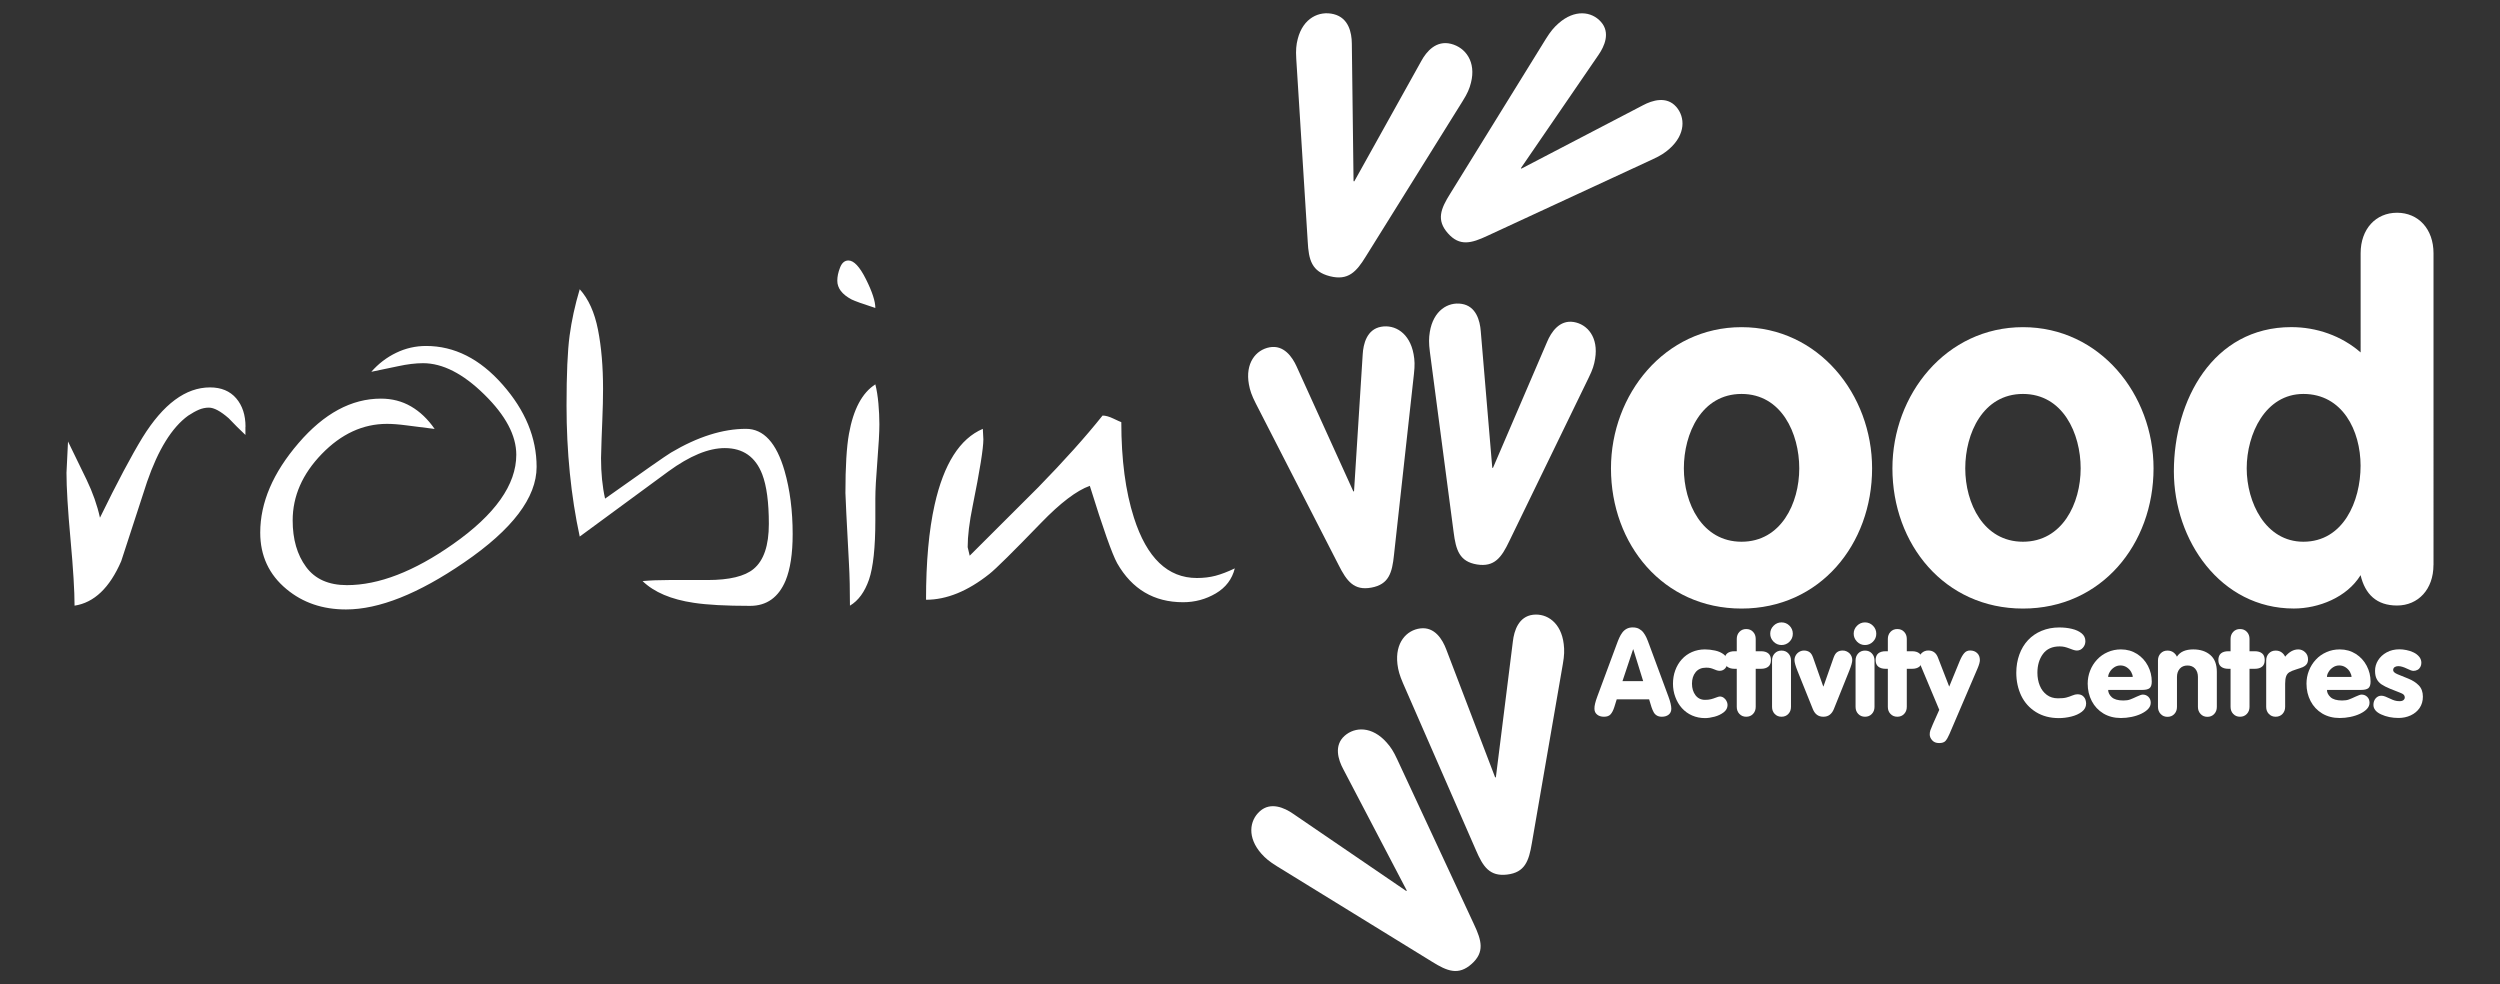 <?xml version="1.0" encoding="utf-8"?>
<!-- Generator: Adobe Illustrator 26.1.0, SVG Export Plug-In . SVG Version: 6.00 Build 0)  -->
<svg version="1.1" id="Layer_1" xmlns="http://www.w3.org/2000/svg" xmlns:xlink="http://www.w3.org/1999/xlink" x="0px" y="0px"
	 viewBox="0 0 508 200" style="enable-background:new 0 0 508 200;" xml:space="preserve">
<rect x="0" y="0" width="508" height="200" fill="#333333" stroke="none"/>
<style type="text/css">
	.Arched_x0020_Green{fill:url(#SVGID_1_);stroke:#FFFFFF;stroke-width:0.25;stroke-miterlimit:1;}
	.st0{fill:#FFFFFF;}
</style>
<linearGradient id="SVGID_1_" gradientUnits="userSpaceOnUse" x1="-43.64" y1="519.889" x2="-42.933" y2="519.182">
	<stop  offset="0" style="stop-color:#1DA238"/>
	<stop  offset="0.983" style="stop-color:#24391D"/>
</linearGradient>
<g>
	<path class="st0" d="M247.01,116.99c-1.17,0.31-2.44,0.46-3.81,0.46c-5.91,0-10.17-4.08-12.78-12.24
		c-1.72-5.35-2.57-11.82-2.57-19.43c-0.21-0.07-0.74-0.31-1.6-0.72c-0.86-0.41-1.59-0.62-2.21-0.62c-3.44,4.32-7.8,9.18-13.09,14.6
		c-4.67,4.66-9.31,9.29-13.91,13.88l-0.41-1.74c0-2.26,0.34-5.07,1.03-8.44c1.44-7.13,2.16-11.62,2.16-13.47l-0.11-2.13
		c-4.67,1.99-7.93,7.12-9.79,15.41c-1.17,5.21-1.75,11.65-1.75,19.32c4.19,0,8.48-1.75,12.88-5.25c1.31-1.03,4.81-4.5,10.51-10.39
		c3.92-4.05,7.21-6.55,9.89-7.51c2.68,8.64,4.54,13.88,5.56,15.73c3.02,5.28,7.49,7.92,13.4,7.92c2.4,0,4.61-0.6,6.64-1.79
		c2.03-1.2,3.32-2.9,3.86-5.09C249.48,116.18,248.17,116.68,247.01,116.99z M178.49,81.95c-0.14-1.47-0.34-2.76-0.62-3.85
		c-2.68,1.71-4.47,5.07-5.36,10.06c-0.48,2.67-0.72,6.67-0.72,12.01c0,0.68,0.24,5.48,0.72,14.38c0.14,2.53,0.2,5.37,0.2,8.52
		c1.72-1.02,3-2.79,3.87-5.29c0.85-2.49,1.29-6.52,1.29-12.07v-4.41c0-1.71,0.14-4.24,0.41-7.6c0.27-3.36,0.41-5.85,0.41-7.5
		C178.69,84.84,178.62,83.42,178.49,81.95z M175.96,56.73c-1.27-2.54-2.46-3.8-3.56-3.8c-0.76,0-1.33,0.48-1.7,1.44
		c-0.38,0.96-0.56,1.85-0.56,2.67c0,1.51,0.96,2.77,2.88,3.8c0.69,0.34,2.3,0.92,4.85,1.74C177.87,61.22,177.23,59.27,175.96,56.73z
		 M159.42,95.67c-1.65-5.69-4.26-8.53-7.83-8.53c-4.74,0-9.82,1.61-15.25,4.83c-1.03,0.62-5.5,3.74-13.39,9.35
		c-0.55-2.47-0.82-5.21-0.82-8.22c0.07-2.74,0.15-5.31,0.26-7.71c0.1-2.4,0.15-4.52,0.15-6.37c0-4.52-0.34-8.53-1.03-12.03
		c-0.69-3.5-1.92-6.24-3.71-8.22c-0.96,3.22-1.65,6.37-2.06,9.45c-0.41,3.08-0.62,7.82-0.62,14.19c0,4.66,0.22,9.23,0.67,13.72
		c0.45,4.49,1.12,8.79,2.01,12.9c5.98-4.38,11.99-8.8,18.03-13.25c4.33-3.15,8.14-4.73,11.44-4.73c3.71,0,6.25,1.78,7.62,5.34
		c0.89,2.33,1.34,5.69,1.34,10.07c0,4.38-1.03,7.43-3.09,9.14c-1.79,1.5-4.92,2.26-9.38,2.26h-3.97h-3.86
		c-1.99,0-3.78,0.07-5.36,0.21c2.33,2.26,5.8,3.74,10.41,4.42c2.68,0.41,6.49,0.62,11.44,0.62c3.37,0,5.77-1.72,7.21-5.13
		c0.96-2.34,1.44-5.48,1.44-9.46C161.07,103.79,160.52,99.5,159.42,95.67z M102.13,78.16c-4.6-5.24-9.79-7.86-15.55-7.86
		c-2.13,0-4.16,0.46-6.08,1.39c-1.93,0.93-3.6,2.21-5.05,3.86c1.72-0.34,3.52-0.72,5.41-1.13c1.89-0.41,3.59-0.62,5.1-0.62
		c3.98,0,8.14,2.12,12.46,6.37c4.33,4.25,6.49,8.32,6.49,12.23c0,6.09-4.29,12.16-12.88,18.18c-7.9,5.55-15.08,8.32-21.54,8.32
		c-3.71,0-6.48-1.23-8.29-3.7c-1.82-2.46-2.73-5.61-2.73-9.45c0-4.93,1.97-9.43,5.92-13.51c3.95-4.07,8.36-6.11,13.24-6.11
		c1.1,0,2.44,0.1,4.02,0.31c1.58,0.2,3.47,0.45,5.67,0.72c-1.38-1.99-2.97-3.51-4.79-4.57c-1.82-1.06-3.86-1.59-6.13-1.59
		c-5.98,0-11.56,3.01-16.74,9.04c-5.19,6.03-7.78,12.08-7.78,18.19c0,4.72,1.79,8.55,5.36,11.5c3.3,2.74,7.32,4.11,12.06,4.11
		c6.73,0,14.73-3.19,24.01-9.55c9.82-6.72,14.73-13.19,14.73-19.42C109.04,88.96,106.74,83.39,102.13,78.16z M49.89,86.73
		c0-2.4-0.64-4.33-1.9-5.8c-1.27-1.47-3.04-2.21-5.31-2.21c-4.95,0-9.51,3.39-13.71,10.16c-2.26,3.7-5.15,9.13-8.66,16.32
		c-0.55-2.53-1.46-5.11-2.73-7.75c-1.27-2.63-2.52-5.21-3.76-7.74l-0.31,6.36c0,3.01,0.27,7.53,0.82,13.55
		c0.55,6.02,0.82,10.51,0.82,13.45c3.98-0.61,7.14-3.63,9.48-9.04c1.72-5.34,3.47-10.71,5.25-16.11c2.27-6.57,5.05-11.06,8.34-13.45
		c0.82-0.54,1.56-0.95,2.22-1.23c0.65-0.27,1.32-0.41,2.01-0.41c1.03,0,2.37,0.72,4.02,2.16c1.1,1.16,2.23,2.29,3.4,3.39V86.73z"/>
	<g>
		<path class="st0" d="M380.41,95.17c0,15.43-10.59,28.49-26.53,28.49c-15.94,0-26.53-13.06-26.53-28.49
			c0-15.01,10.9-28.69,26.53-28.69C369.52,66.48,380.41,80.15,380.41,95.17z M342.16,95.17c0,7.1,3.71,14.91,11.72,14.91
			c8.03,0,11.73-7.81,11.73-14.91c0-7.09-3.6-15.12-11.73-15.12C345.76,80.05,342.16,88.07,342.16,95.17z"/>
		<path class="st0" d="M437.6,95.17c0,15.43-10.59,28.49-26.53,28.49c-15.94,0-26.53-13.06-26.53-28.49
			c0-15.01,10.9-28.69,26.53-28.69C426.7,66.48,437.6,80.15,437.6,95.17z M399.34,95.17c0,7.1,3.71,14.91,11.72,14.91
			c8.03,0,11.73-7.81,11.73-14.91c0-7.09-3.6-15.12-11.73-15.12C402.94,80.05,399.34,88.07,399.34,95.17z"/>
		<path class="st0" d="M494.48,114.81c0,4.93-3.09,8.23-7.41,8.23c-4.11,0-6.48-2.26-7.4-6.17c-2.77,4.52-8.54,6.78-13.57,6.78
			c-14.91,0-24.37-13.88-24.37-27.87c0-14.4,7.92-29.31,23.86-29.31c5.14,0,10.19,1.75,14.09,5.14V51.46c0-4.93,3.08-8.23,7.4-8.23
			c4.32,0,7.41,3.29,7.41,8.23V114.81z M468.05,80.05c-7.72,0-11.52,8.13-11.52,15.12c0,6.89,3.8,14.91,11.52,14.91
			c8.12,0,11.62-8.23,11.62-15.43C479.67,87.46,475.97,80.05,468.05,80.05z"/>
	</g>
	<g>
		<path class="st0" d="M263.4,11.96c-0.11-1.79-0.01-2.85,0.3-4.05c1.08-4.25,4.37-5.78,7.33-5.03c3.03,0.77,3.64,3.77,3.66,5.94
			l0.35,27.99l0.15,0.04l13.62-24.46c1.03-1.9,3-4.25,6.04-3.48c2.96,0.75,5.13,3.66,4.05,7.9c-0.3,1.2-0.71,2.18-1.67,3.7
			l-19.68,31.58c-1.93,3.15-3.6,4.98-7.31,4.04c-3.72-0.94-4.32-3.35-4.51-7.03L263.4,11.96z"/>
	</g>
	<g>
		<path class="st0" d="M314.13,7.89c0.95-1.52,1.63-2.32,2.56-3.14c3.28-2.9,6.74-2.45,8.63-0.3c1.95,2.19,0.71,4.96-0.52,6.73
			l-15.75,22.98l0.09,0.11l24.71-12.88c1.89-1.01,4.78-1.91,6.74,0.29c1.89,2.14,1.93,5.63-1.34,8.54
			c-0.92,0.82-1.81,1.41-3.43,2.15L302.28,47.9c-3.31,1.56-5.68,2.2-8.06-0.49c-2.39-2.69-1.48-4.97,0.47-8.07L314.13,7.89z"/>
	</g>
	<g>
		<path class="st0" d="M255.15,81.93c-0.81-1.59-1.15-2.6-1.37-3.81c-0.79-4.31,1.39-7.03,4.21-7.55c2.88-0.53,4.61,1.96,5.49,3.92
			l11.52,25.37l0.14-0.03l1.76-27.81c0.12-2.14,0.84-5.09,3.73-5.62c2.81-0.51,5.82,1.25,6.61,5.56c0.23,1.21,0.27,2.27,0.07,4.05
			l-4.05,36.74c-0.37,3.64-1.05,6-4.59,6.65c-3.53,0.66-5.01-1.3-6.66-4.58L255.15,81.93z"/>
	</g>
	<g>
		<path class="st0" d="M290.55,71.49c-0.23-1.78-0.21-2.83-0.01-4.05c0.71-4.32,3.68-6.15,6.5-5.69c2.89,0.46,3.69,3.39,3.85,5.54
			l2.34,27.76l0.14,0.03l11-25.61c0.83-1.98,2.5-4.5,5.4-4.04c2.82,0.46,5.07,3.14,4.36,7.46c-0.19,1.22-0.5,2.23-1.3,3.84
			l-16.15,33.25c-1.57,3.3-3.01,5.29-6.56,4.72c-3.55-0.58-4.28-2.92-4.74-6.55L290.55,71.49z"/>
	</g>
	<g>
		<path class="st0" d="M259.47,176.02c-1.52-0.94-2.33-1.62-3.15-2.54c-2.91-3.28-2.46-6.73-0.31-8.64c2.18-1.95,4.96-0.72,6.73,0.5
			l23.01,15.71l0.11-0.09l-12.92-24.69c-1.02-1.89-1.92-4.78,0.27-6.74c2.14-1.9,5.63-1.95,8.54,1.33c0.83,0.92,1.41,1.8,2.16,3.43
			l15.6,33.52c1.56,3.3,2.21,5.67-0.47,8.06c-2.69,2.4-4.97,1.48-8.07-0.46L259.47,176.02z"/>
	</g>
	<g>
		<path class="st0" d="M285.1,138.85c-0.71-1.64-0.99-2.66-1.14-3.89c-0.52-4.35,1.83-6.93,4.67-7.27c2.91-0.35,4.48,2.24,5.24,4.25
			l9.94,26.02l0.15-0.01l3.46-27.65c0.25-2.13,1.16-5.02,4.08-5.38c2.84-0.34,5.74,1.61,6.25,5.96c0.15,1.23,0.13,2.29-0.18,4.05
			l-6.3,36.43c-0.6,3.61-1.42,5.92-5,6.35c-3.58,0.44-4.93-1.61-6.37-4.98L285.1,138.85z"/>
	</g>
	<g>
		<path class="st0" d="M324.57,141.54l3.86-10.41c0.24-0.67,0.45-1.19,0.62-1.56c0.17-0.37,0.37-0.72,0.61-1.04
			c0.24-0.32,0.53-0.57,0.88-0.76c0.35-0.19,0.76-0.28,1.23-0.28c0.49,0,0.91,0.09,1.27,0.28c0.35,0.19,0.65,0.44,0.89,0.75
			c0.24,0.31,0.44,0.65,0.62,1.03c0.17,0.38,0.38,0.9,0.62,1.57l3.85,10.41c0.4,1.07,0.59,1.9,0.59,2.48c0,0.5-0.17,0.9-0.52,1.19
			c-0.35,0.29-0.82,0.44-1.4,0.44c-0.4,0-0.74-0.08-1.01-0.24c-0.27-0.16-0.49-0.38-0.65-0.67c-0.16-0.29-0.31-0.64-0.45-1.05
			l-0.48-1.58h-6.58l-0.49,1.58c-0.21,0.65-0.46,1.14-0.76,1.47c-0.29,0.33-0.74,0.49-1.35,0.49c-0.57,0-1.04-0.15-1.39-0.44
			c-0.36-0.29-0.54-0.69-0.54-1.19C323.97,143.44,324.17,142.61,324.57,141.54z M333.89,138.4l-2-6.45h-0.05l-2.15,6.45H333.89z"/>
		<path class="st0" d="M339.95,138.92c0-0.95,0.15-1.85,0.46-2.7c0.31-0.85,0.75-1.6,1.33-2.24c0.58-0.64,1.27-1.14,2.07-1.49
			c0.81-0.35,1.68-0.53,2.63-0.53c0.67,0,1.35,0.08,2.06,0.23c0.7,0.15,1.3,0.42,1.79,0.8c0.49,0.38,0.73,0.89,0.73,1.52
			c0,0.52-0.15,0.94-0.45,1.29c-0.3,0.34-0.68,0.51-1.13,0.51c-0.22,0-0.43-0.04-0.63-0.11c-0.21-0.07-0.41-0.15-0.62-0.24
			c-0.2-0.08-0.42-0.16-0.65-0.21c-0.23-0.06-0.52-0.08-0.86-0.08c-0.93,0-1.64,0.31-2.13,0.92c-0.5,0.62-0.74,1.39-0.74,2.34
			c0,0.93,0.24,1.71,0.71,2.34c0.47,0.62,1.12,0.94,1.94,0.94c0.47,0,0.88-0.04,1.21-0.13c0.33-0.08,0.68-0.2,1.04-0.34
			c0.36-0.14,0.61-0.21,0.75-0.21c0.29,0,0.55,0.08,0.79,0.25c0.24,0.16,0.43,0.38,0.57,0.65c0.15,0.27,0.22,0.54,0.22,0.82
			c0,0.59-0.26,1.08-0.78,1.49c-0.52,0.4-1.14,0.7-1.85,0.89c-0.72,0.19-1.36,0.29-1.94,0.29c-0.95,0-1.83-0.18-2.63-0.53
			c-0.81-0.35-1.5-0.86-2.08-1.5c-0.58-0.65-1.02-1.4-1.33-2.25C340.1,140.77,339.95,139.87,339.95,138.92z"/>
		<path class="st0" d="M352.91,143.64v-7.74h-0.45c-0.64,0-1.13-0.15-1.49-0.44c-0.36-0.29-0.54-0.74-0.54-1.34
			c0-0.6,0.18-1.05,0.53-1.35c0.35-0.29,0.85-0.44,1.5-0.44h0.45v-2.51c0-0.57,0.18-1.05,0.54-1.43c0.36-0.38,0.82-0.57,1.38-0.57
			c0.57,0,1.04,0.19,1.39,0.57c0.36,0.38,0.54,0.86,0.54,1.43v2.51h1.06c0.65,0,1.15,0.15,1.5,0.44c0.35,0.29,0.53,0.74,0.53,1.35
			c0,0.6-0.17,1.05-0.53,1.34c-0.35,0.29-0.85,0.44-1.5,0.44h-1.06v7.74c0,0.57-0.18,1.05-0.54,1.43c-0.36,0.38-0.82,0.57-1.39,0.57
			c-0.56,0-1.02-0.19-1.38-0.57C353.09,144.69,352.91,144.22,352.91,143.64z"/>
		<path class="st0" d="M359.71,128.77c0-0.63,0.23-1.17,0.68-1.62c0.45-0.45,0.99-0.68,1.61-0.68c0.63,0,1.17,0.22,1.62,0.67
			c0.45,0.45,0.68,0.99,0.68,1.64c0,0.64-0.23,1.18-0.68,1.62c-0.45,0.45-1,0.67-1.62,0.67c-0.62,0-1.16-0.23-1.61-0.68
			C359.93,129.92,359.71,129.39,359.71,128.77z M360.08,143.64v-9.44c0-0.57,0.18-1.05,0.54-1.43c0.36-0.38,0.82-0.57,1.38-0.57
			c0.57,0,1.04,0.19,1.39,0.57c0.36,0.38,0.54,0.86,0.54,1.43v9.44c0,0.57-0.18,1.05-0.54,1.43c-0.36,0.38-0.82,0.57-1.39,0.57
			c-0.56,0-1.02-0.19-1.38-0.57C360.26,144.69,360.08,144.22,360.08,143.64z"/>
		<path class="st0" d="M368.37,144.09l-3.14-7.81c-0.39-0.98-0.59-1.7-0.59-2.15c0-0.35,0.09-0.67,0.26-0.97
			c0.17-0.3,0.41-0.53,0.71-0.71c0.3-0.17,0.62-0.26,0.97-0.26c0.43,0,0.81,0.11,1.11,0.32c0.31,0.21,0.55,0.59,0.74,1.14l2.05,5.83
			h0.05l2.05-5.83c0.2-0.56,0.45-0.95,0.75-1.15c0.3-0.21,0.67-0.31,1.11-0.31c0.28,0,0.54,0.05,0.77,0.16
			c0.23,0.1,0.43,0.24,0.6,0.4c0.17,0.16,0.31,0.37,0.41,0.6c0.1,0.24,0.16,0.49,0.16,0.77c0,0.43-0.2,1.15-0.6,2.15l-3.14,7.81
			c-0.19,0.48-0.46,0.86-0.81,1.14c-0.35,0.28-0.78,0.42-1.32,0.42C369.5,145.65,368.79,145.13,368.37,144.09z"/>
		<path class="st0" d="M376.67,128.77c0-0.63,0.23-1.17,0.68-1.62c0.45-0.45,0.99-0.68,1.61-0.68c0.63,0,1.17,0.22,1.62,0.67
			c0.45,0.45,0.68,0.99,0.68,1.64c0,0.64-0.23,1.18-0.68,1.62c-0.45,0.45-1,0.67-1.62,0.67c-0.62,0-1.16-0.23-1.61-0.68
			C376.9,129.92,376.67,129.39,376.67,128.77z M377.05,143.64v-9.44c0-0.57,0.18-1.05,0.54-1.43c0.36-0.38,0.82-0.57,1.38-0.57
			c0.57,0,1.04,0.19,1.39,0.57c0.36,0.38,0.54,0.86,0.54,1.43v9.44c0,0.57-0.18,1.05-0.54,1.43c-0.36,0.38-0.82,0.57-1.39,0.57
			c-0.56,0-1.02-0.19-1.38-0.57C377.23,144.69,377.05,144.22,377.05,143.64z"/>
		<path class="st0" d="M383.61,143.64v-7.74h-0.45c-0.64,0-1.13-0.15-1.49-0.44c-0.36-0.29-0.54-0.74-0.54-1.34
			c0-0.6,0.18-1.05,0.53-1.35c0.35-0.29,0.85-0.44,1.5-0.44h0.45v-2.51c0-0.57,0.18-1.05,0.54-1.43c0.36-0.38,0.82-0.57,1.38-0.57
			c0.57,0,1.04,0.19,1.39,0.57c0.36,0.38,0.54,0.86,0.54,1.43v2.51h1.06c0.65,0,1.15,0.15,1.5,0.44c0.35,0.29,0.53,0.74,0.53,1.35
			c0,0.6-0.17,1.05-0.53,1.34c-0.35,0.29-0.85,0.44-1.5,0.44h-1.06v7.74c0,0.57-0.18,1.05-0.54,1.43c-0.36,0.38-0.82,0.57-1.39,0.57
			c-0.56,0-1.02-0.19-1.38-0.57C383.78,144.69,383.61,144.22,383.61,143.64z"/>
		<path class="st0" d="M392.77,147.13l1.29-2.89l-3.29-7.85c-0.31-0.72-0.52-1.26-0.64-1.6c-0.12-0.34-0.18-0.61-0.18-0.79
			c0-0.55,0.19-0.99,0.56-1.32c0.37-0.33,0.81-0.5,1.32-0.5c0.95,0,1.61,0.49,1.97,1.46l2.28,5.88l2.15-5.24
			c0.3-0.71,0.61-1.24,0.92-1.58c0.31-0.35,0.7-0.52,1.18-0.52c0.59,0,1.06,0.18,1.43,0.53c0.37,0.35,0.55,0.83,0.55,1.43
			c0,0.39-0.16,0.95-0.47,1.68l-5.71,13.33c-0.28,0.65-0.55,1.12-0.81,1.41c-0.26,0.29-0.69,0.43-1.29,0.43
			c-0.62,0-1.09-0.19-1.42-0.57c-0.33-0.38-0.49-0.77-0.49-1.17c0-0.31,0.04-0.6,0.13-0.85
			C392.34,148.16,392.51,147.73,392.77,147.13z"/>
		<path class="st0" d="M409.71,136.7c0-1.32,0.21-2.55,0.62-3.69c0.41-1.14,1-2.12,1.76-2.93c0.76-0.81,1.68-1.45,2.77-1.9
			c1.09-0.45,2.28-0.68,3.58-0.68c0.9,0,1.75,0.09,2.55,0.28c0.8,0.19,1.46,0.48,1.98,0.9c0.52,0.41,0.78,0.95,0.78,1.61
			c0,0.5-0.16,0.94-0.49,1.32c-0.33,0.38-0.74,0.58-1.24,0.58c-0.22,0-0.47-0.05-0.77-0.15c-0.29-0.1-0.58-0.2-0.85-0.31
			c-0.27-0.11-0.56-0.19-0.86-0.27c-0.3-0.07-0.64-0.11-1.01-0.11c-1.52,0-2.66,0.52-3.41,1.55c-0.75,1.03-1.12,2.3-1.12,3.8
			c0,0.95,0.16,1.82,0.48,2.61c0.32,0.79,0.8,1.42,1.43,1.89c0.63,0.47,1.39,0.7,2.26,0.7c0.75,0,1.32-0.05,1.71-0.16
			c0.39-0.1,0.79-0.24,1.2-0.41c0.41-0.17,0.75-0.25,1.03-0.25c0.48,0,0.85,0.11,1.11,0.33c0.26,0.22,0.44,0.47,0.54,0.76
			c0.09,0.29,0.14,0.55,0.14,0.78c0,0.68-0.29,1.24-0.87,1.68c-0.58,0.45-1.3,0.77-2.16,0.98c-0.86,0.21-1.7,0.31-2.51,0.31
			c-1.79,0-3.34-0.41-4.66-1.23c-1.32-0.82-2.31-1.93-2.99-3.33C410.05,139.95,409.71,138.4,409.71,136.7z"/>
		<path class="st0" d="M435.35,140.19h-6.97c0,0.53,0.24,1.02,0.72,1.47c0.48,0.45,1.27,0.68,2.37,0.68c0.56,0,1.01-0.07,1.36-0.2
			c0.35-0.13,0.82-0.33,1.39-0.6c0.57-0.27,0.97-0.4,1.19-0.4c0.45,0,0.83,0.15,1.15,0.46c0.31,0.31,0.47,0.7,0.47,1.19
			c0,0.46-0.17,0.88-0.51,1.25c-0.34,0.37-0.81,0.7-1.41,0.99c-0.6,0.29-1.26,0.5-1.99,0.65c-0.73,0.15-1.44,0.22-2.15,0.22
			c-1.35,0-2.54-0.31-3.56-0.92c-1.02-0.62-1.81-1.46-2.36-2.52c-0.55-1.06-0.83-2.24-0.83-3.54c0-0.91,0.16-1.79,0.49-2.63
			c0.33-0.85,0.8-1.6,1.41-2.25c0.61-0.66,1.33-1.17,2.17-1.53c0.83-0.37,1.73-0.55,2.69-0.55c1.22,0,2.31,0.31,3.27,0.92
			c0.95,0.61,1.69,1.42,2.21,2.42c0.52,1,0.78,2.07,0.78,3.21c0,0.64-0.15,1.09-0.45,1.33
			C436.49,140.07,436.01,140.19,435.35,140.19z M428.38,137.55h4.99c0-0.3-0.11-0.63-0.32-1.01c-0.21-0.37-0.51-0.69-0.89-0.94
			c-0.38-0.25-0.81-0.38-1.28-0.38c-0.48,0-0.9,0.13-1.29,0.39c-0.38,0.26-0.68,0.57-0.89,0.94
			C428.49,136.9,428.38,137.24,428.38,137.55z"/>
		<path class="st0" d="M438.5,143.64v-9.44c0-0.57,0.18-1.05,0.54-1.43c0.36-0.38,0.82-0.57,1.38-0.57c0.48,0,0.88,0.12,1.21,0.36
			c0.33,0.24,0.57,0.54,0.72,0.88c0.63-0.99,1.74-1.48,3.32-1.48c1.43,0,2.59,0.38,3.47,1.14c0.88,0.76,1.32,1.89,1.32,3.42v7.14
			c0,0.57-0.18,1.05-0.54,1.43c-0.36,0.38-0.82,0.57-1.38,0.57c-0.56,0-1.02-0.19-1.38-0.58c-0.36-0.39-0.54-0.86-0.54-1.42v-6.1
			c0-0.69-0.19-1.25-0.56-1.68c-0.38-0.43-0.9-0.65-1.57-0.65c-0.66,0-1.18,0.22-1.56,0.65c-0.38,0.44-0.57,0.99-0.57,1.68v6.1
			c0,0.57-0.18,1.05-0.54,1.43c-0.36,0.38-0.82,0.57-1.39,0.57c-0.56,0-1.02-0.19-1.38-0.57
			C438.68,144.69,438.5,144.22,438.5,143.64z"/>
		<path class="st0" d="M453.25,143.64v-7.74h-0.45c-0.64,0-1.13-0.15-1.49-0.44c-0.36-0.29-0.54-0.74-0.54-1.34
			c0-0.6,0.18-1.05,0.53-1.35c0.35-0.29,0.85-0.44,1.5-0.44h0.45v-2.51c0-0.57,0.18-1.05,0.54-1.43c0.36-0.38,0.82-0.57,1.38-0.57
			c0.57,0,1.04,0.19,1.39,0.57c0.36,0.38,0.54,0.86,0.54,1.43v2.51h1.06c0.65,0,1.15,0.15,1.5,0.44c0.35,0.29,0.53,0.74,0.53,1.35
			c0,0.6-0.17,1.05-0.53,1.34c-0.35,0.29-0.85,0.44-1.5,0.44h-1.06v7.74c0,0.57-0.18,1.05-0.54,1.43c-0.36,0.38-0.82,0.57-1.39,0.57
			c-0.56,0-1.02-0.19-1.38-0.57C453.43,144.69,453.25,144.22,453.25,143.64z"/>
		<path class="st0" d="M460.49,143.64v-9.44c0-0.57,0.18-1.05,0.54-1.43c0.36-0.38,0.82-0.57,1.38-0.57c0.48,0,0.88,0.12,1.21,0.36
			c0.33,0.24,0.57,0.54,0.72,0.88c0.82-0.99,1.71-1.48,2.67-1.48c0.52,0,0.98,0.19,1.38,0.56c0.4,0.37,0.6,0.86,0.6,1.44
			c0,0.43-0.1,0.77-0.29,1.01c-0.19,0.25-0.44,0.44-0.74,0.57c-0.3,0.13-0.76,0.3-1.39,0.49c-0.6,0.19-1.06,0.37-1.36,0.56
			c-0.31,0.19-0.53,0.46-0.66,0.82c-0.14,0.36-0.21,0.87-0.21,1.53v4.7c0,0.57-0.18,1.05-0.54,1.43c-0.36,0.38-0.82,0.57-1.39,0.57
			c-0.56,0-1.02-0.19-1.38-0.57C460.67,144.69,460.49,144.22,460.49,143.64z"/>
		<path class="st0" d="M479.81,140.19h-6.97c0,0.53,0.24,1.02,0.72,1.47c0.48,0.45,1.27,0.68,2.37,0.68c0.56,0,1.01-0.07,1.36-0.2
			c0.35-0.13,0.82-0.33,1.39-0.6c0.57-0.27,0.97-0.4,1.19-0.4c0.45,0,0.83,0.15,1.15,0.46c0.31,0.31,0.47,0.7,0.47,1.19
			c0,0.46-0.17,0.88-0.51,1.25c-0.34,0.37-0.81,0.7-1.41,0.99c-0.6,0.29-1.26,0.5-1.99,0.65c-0.73,0.15-1.44,0.22-2.15,0.22
			c-1.35,0-2.54-0.31-3.56-0.92c-1.02-0.62-1.81-1.46-2.36-2.52c-0.55-1.06-0.83-2.24-0.83-3.54c0-0.91,0.16-1.79,0.49-2.63
			c0.33-0.85,0.8-1.6,1.41-2.25c0.61-0.66,1.33-1.17,2.17-1.53c0.83-0.37,1.73-0.55,2.69-0.55c1.22,0,2.31,0.31,3.27,0.92
			c0.95,0.61,1.69,1.42,2.21,2.42c0.52,1,0.78,2.07,0.78,3.21c0,0.64-0.15,1.09-0.45,1.33
			C480.94,140.07,480.47,140.19,479.81,140.19z M472.84,137.55h4.99c0-0.3-0.11-0.63-0.32-1.01c-0.21-0.37-0.51-0.69-0.89-0.94
			c-0.38-0.25-0.81-0.38-1.28-0.38c-0.48,0-0.9,0.13-1.29,0.39c-0.38,0.26-0.68,0.57-0.89,0.94
			C472.94,136.9,472.84,137.24,472.84,137.55z"/>
		<path class="st0" d="M482.28,143.23c0-0.54,0.16-0.98,0.46-1.33c0.31-0.35,0.69-0.53,1.13-0.53c0.25,0,0.52,0.05,0.8,0.16
			c0.29,0.11,0.61,0.25,0.98,0.43c0.37,0.18,0.69,0.31,0.97,0.39c0.27,0.08,0.59,0.13,0.95,0.13c0.36,0,0.63-0.07,0.81-0.22
			c0.18-0.15,0.27-0.33,0.27-0.54c0-0.2-0.06-0.37-0.17-0.5c-0.11-0.13-0.26-0.24-0.45-0.32c-0.19-0.08-0.45-0.19-0.78-0.32
			c-0.34-0.13-0.87-0.34-1.59-0.63c-0.72-0.3-1.3-0.59-1.73-0.88c-0.43-0.29-0.75-0.65-0.98-1.09c-0.23-0.44-0.34-1-0.34-1.67
			c0-0.76,0.2-1.47,0.61-2.13c0.41-0.66,0.99-1.2,1.75-1.62s1.63-0.62,2.61-0.62c0.42,0,0.88,0.05,1.39,0.15
			c0.51,0.1,1,0.26,1.46,0.48c0.46,0.22,0.84,0.51,1.14,0.87c0.3,0.36,0.45,0.77,0.45,1.25c0,0.32-0.07,0.6-0.21,0.85
			c-0.14,0.25-0.33,0.45-0.58,0.58c-0.25,0.13-0.52,0.2-0.82,0.2c-0.16,0-0.34-0.04-0.53-0.11c-0.19-0.07-0.45-0.19-0.8-0.35
			c-0.34-0.16-0.65-0.29-0.94-0.37c-0.28-0.09-0.56-0.13-0.83-0.13c-0.28,0-0.52,0.07-0.72,0.2c-0.2,0.14-0.3,0.34-0.3,0.62
			c0,0.3,0.3,0.58,0.9,0.83c0.6,0.25,1.33,0.55,2.19,0.89c0.86,0.35,1.57,0.8,2.12,1.37c0.55,0.57,0.83,1.33,0.83,2.29
			c0,0.88-0.22,1.64-0.66,2.29c-0.44,0.65-1.04,1.15-1.8,1.51c-0.76,0.35-1.59,0.53-2.48,0.53c-1.31,0-2.5-0.24-3.56-0.73
			C482.81,144.69,482.28,144.04,482.28,143.23z"/>
	</g>
</g>
</svg>
